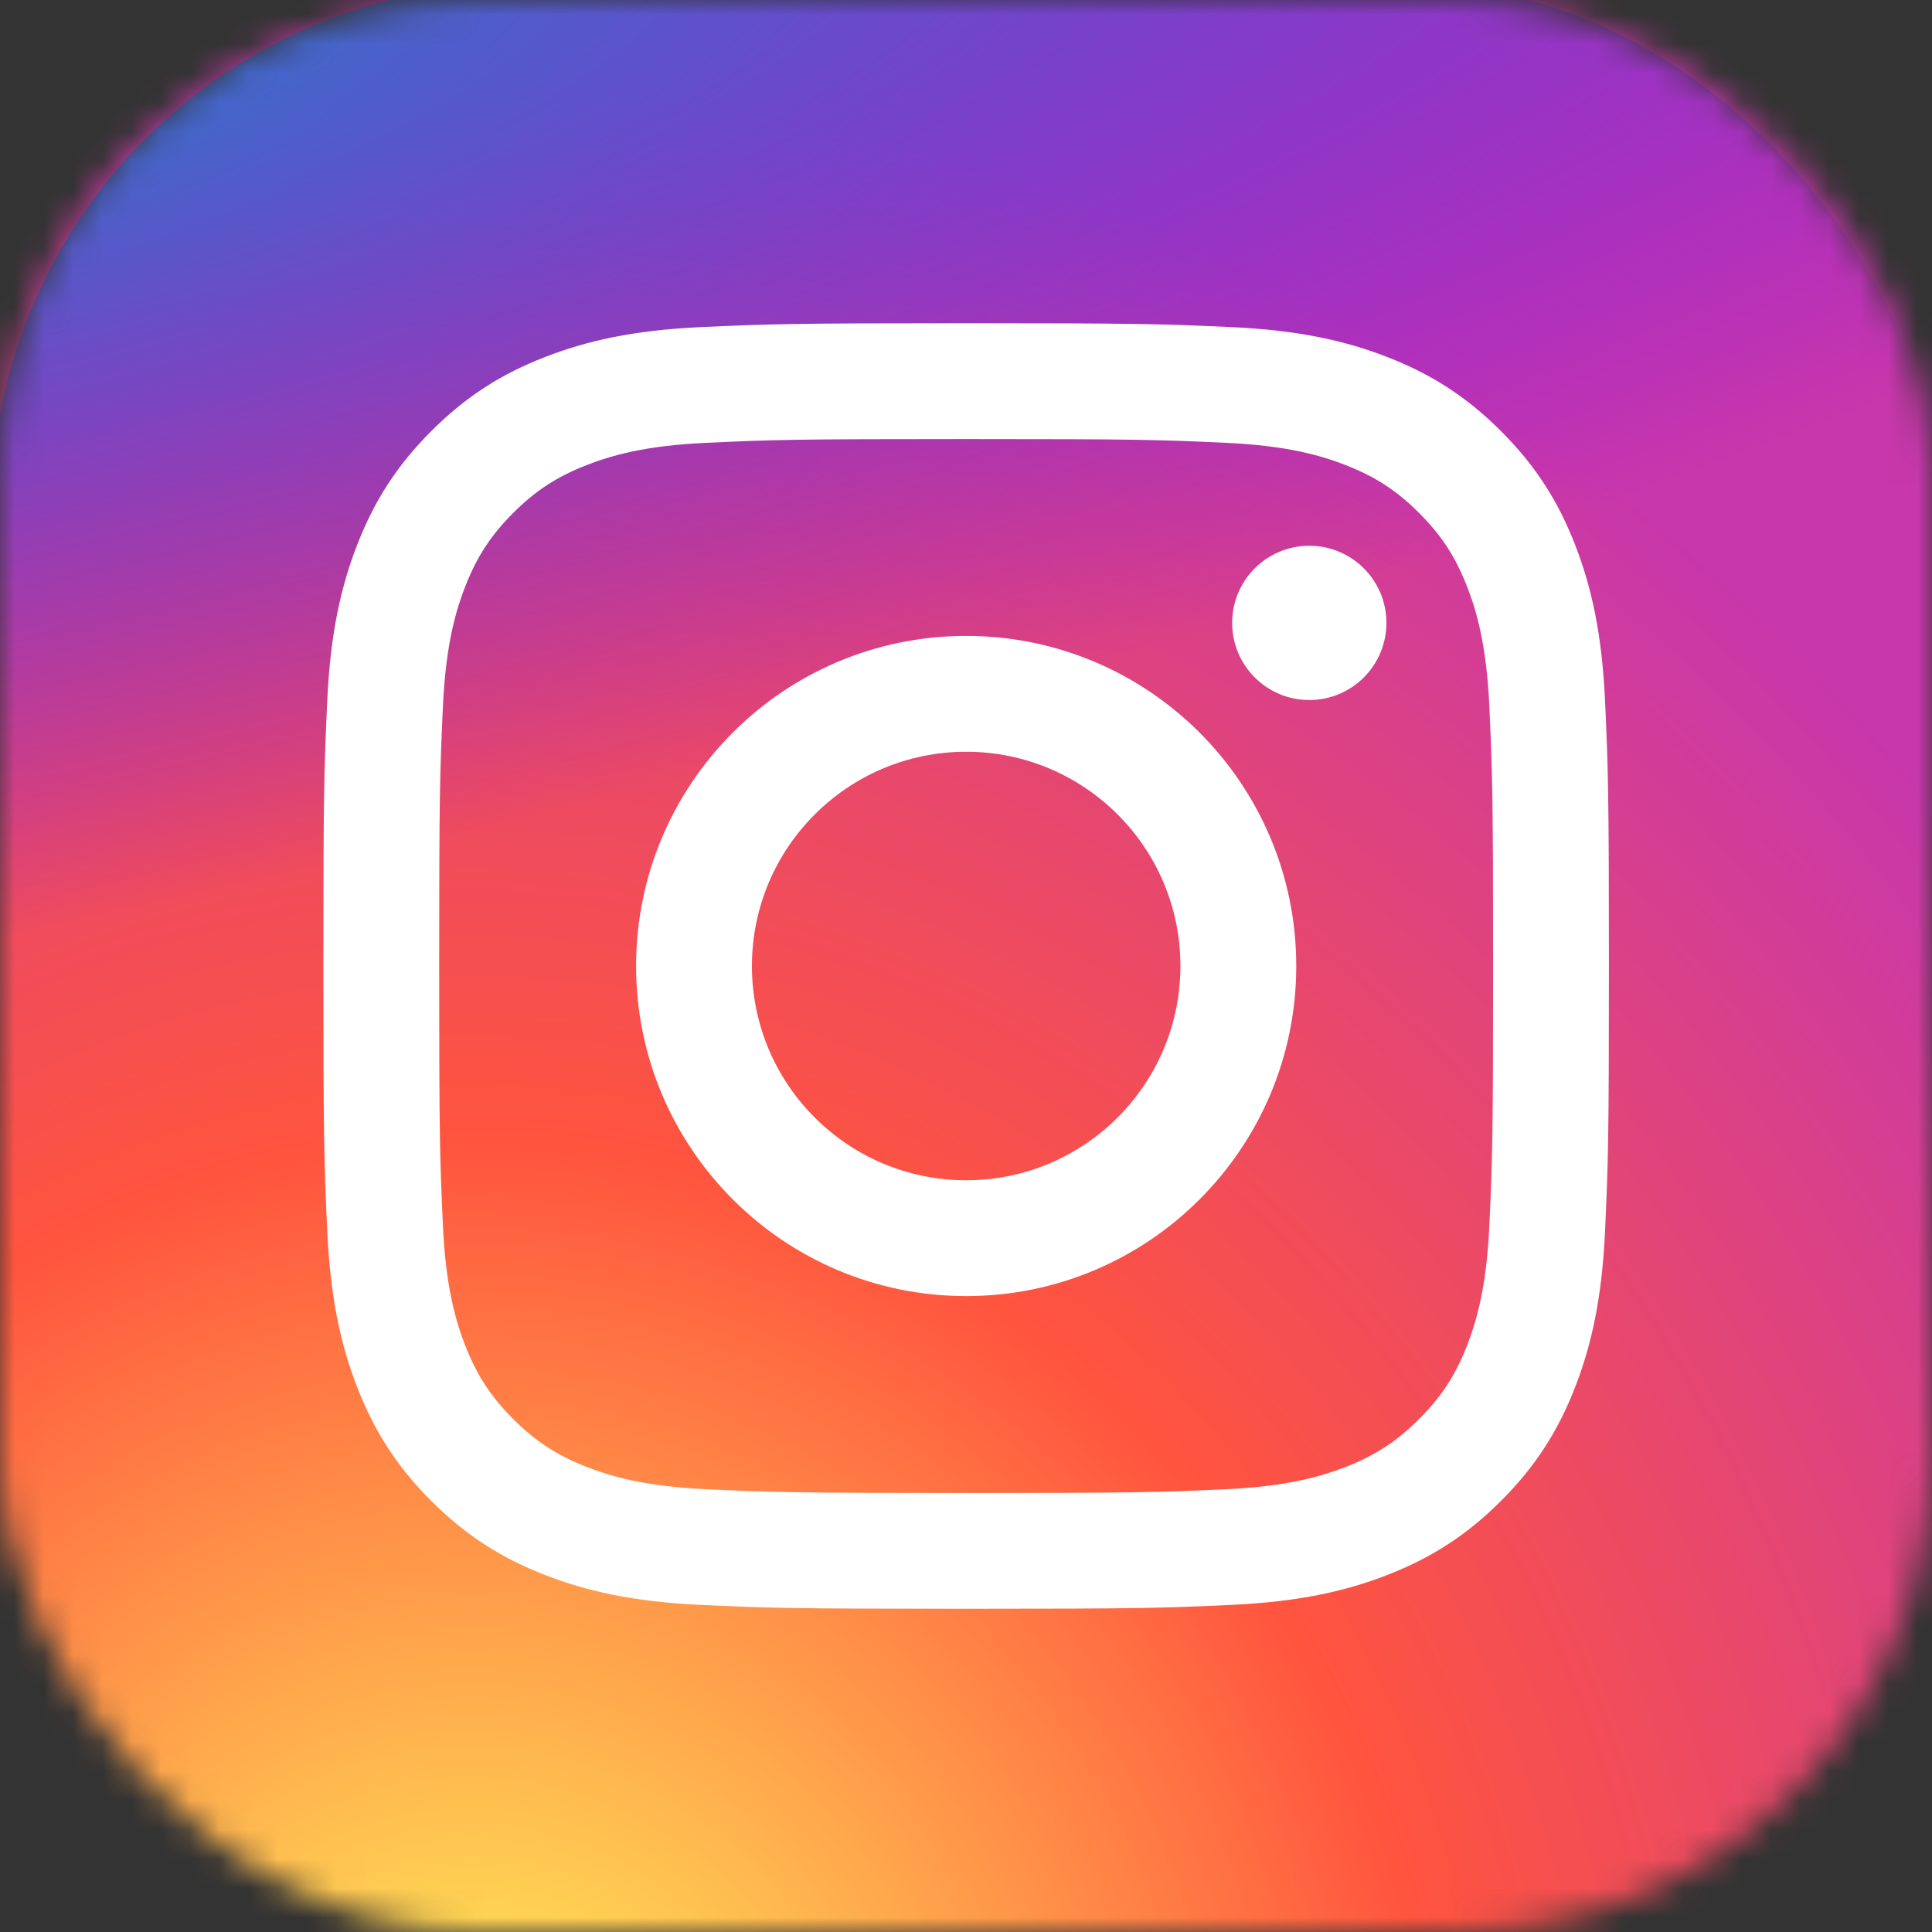 <svg width="66" height="66" viewBox="0 0 66 66" fill="none" xmlns="http://www.w3.org/2000/svg">
<rect x="0" y="0" width="66" height="66" fill="#333333" stroke="none"/>
<g clip-path="url(#clip0_2893_54152)">
<mask id="mask0_2893_54152" style="mask-type:alpha" maskUnits="userSpaceOnUse" x="0" y="0" width="66" height="66">
<rect width="66" height="66" rx="16.299" fill="#FFE0E7"/>
</mask>
<g mask="url(#mask0_2893_54152)">
<rect width="66" height="66" rx="16.299" fill="#FFE0E7"/>
<rect x="-3.094" y="-3.094" width="72.188" height="72.188" rx="19.964" fill="url(#paint0_radial_2893_54152)"/>
<rect x="-0.305" y="-0.534" width="66.559" height="67.101" rx="18" fill="url(#paint1_radial_2893_54152)"/>
<path d="M33.005 11.042C27.041 11.042 26.294 11.068 23.951 11.174C21.614 11.281 20.018 11.652 18.622 12.195C17.177 12.756 15.953 13.507 14.732 14.728C13.512 15.948 12.761 17.173 12.2 18.617C11.657 20.014 11.286 21.61 11.179 23.947C11.072 26.289 11.047 27.037 11.047 33C11.047 38.964 11.072 39.711 11.179 42.053C11.286 44.391 11.657 45.987 12.2 47.383C12.761 48.827 13.512 50.052 14.732 51.273C15.953 52.493 17.177 53.244 18.622 53.805C20.018 54.348 21.614 54.719 23.951 54.826C26.294 54.933 27.041 54.958 33.005 54.958C38.968 54.958 39.716 54.933 42.058 54.826C44.395 54.719 45.991 54.348 47.388 53.805C48.832 53.244 50.056 52.493 51.277 51.273C52.498 50.052 53.249 48.827 53.81 47.383C54.353 45.987 54.724 44.391 54.831 42.053C54.937 39.711 54.963 38.964 54.963 33C54.963 27.037 54.937 26.289 54.831 23.947C54.724 21.61 54.353 20.014 53.81 18.617C53.249 17.173 52.498 15.948 51.277 14.728C50.056 13.507 48.832 12.756 47.388 12.195C45.991 11.652 44.395 11.281 42.058 11.174C39.716 11.068 38.968 11.042 33.005 11.042ZM33.005 14.999C38.868 14.999 39.562 15.021 41.878 15.127C44.019 15.224 45.181 15.582 45.955 15.883C46.98 16.281 47.711 16.757 48.48 17.525C49.248 18.294 49.724 19.025 50.122 20.05C50.423 20.824 50.781 21.986 50.878 24.127C50.984 26.443 51.006 27.137 51.006 33C51.006 38.863 50.984 39.558 50.878 41.873C50.781 44.014 50.423 45.177 50.122 45.95C49.724 46.975 49.248 47.707 48.48 48.475C47.711 49.243 46.98 49.719 45.955 50.118C45.181 50.418 44.019 50.776 41.878 50.874C39.563 50.979 38.868 51.002 33.005 51.002C27.141 51.002 26.447 50.979 24.132 50.874C21.991 50.776 20.828 50.418 20.055 50.118C19.03 49.719 18.298 49.243 17.53 48.475C16.762 47.707 16.286 46.975 15.887 45.95C15.587 45.177 15.229 44.014 15.131 41.873C15.026 39.558 15.003 38.863 15.003 33C15.003 27.137 15.026 26.443 15.131 24.127C15.229 21.986 15.587 20.824 15.887 20.05C16.286 19.025 16.762 18.294 17.53 17.525C18.298 16.757 19.03 16.281 20.055 15.883C20.828 15.582 21.991 15.224 24.132 15.127C26.447 15.021 27.142 14.999 33.005 14.999" fill="white"/>
<path d="M33.006 40.319C28.964 40.319 25.687 37.042 25.687 33C25.687 28.958 28.964 25.681 33.006 25.681C37.048 25.681 40.325 28.958 40.325 33C40.325 37.042 37.048 40.319 33.006 40.319ZM33.006 21.724C26.779 21.724 21.73 26.773 21.73 33C21.73 39.227 26.779 44.276 33.006 44.276C39.234 44.276 44.282 39.227 44.282 33C44.282 26.773 39.234 21.724 33.006 21.724V21.724ZM47.362 21.279C47.362 22.734 46.183 23.914 44.727 23.914C43.272 23.914 42.092 22.734 42.092 21.279C42.092 19.824 43.272 18.644 44.727 18.644C46.183 18.644 47.362 19.824 47.362 21.279" fill="white"/>
</g>
</g>
<defs>
<radialGradient id="paint0_radial_2893_54152" cx="0" cy="0" r="1" gradientUnits="userSpaceOnUse" gradientTransform="translate(16.081 74.654) rotate(-90) scale(71.543 66.541)">
<stop stop-color="#FFDD55"/>
<stop offset="0.1" stop-color="#FFDD55"/>
<stop offset="0.5" stop-color="#FF543E"/>
<stop offset="1" stop-color="#C837AB"/>
</radialGradient>
<radialGradient id="paint1_radial_2893_54152" cx="0" cy="0" r="1" gradientUnits="userSpaceOnUse" gradientTransform="translate(-11.454 4.299) rotate(78.77) scale(29.718 121.583)">
<stop stop-color="#3771C8"/>
<stop offset="0.128" stop-color="#3771C8"/>
<stop offset="1" stop-color="#6600FF" stop-opacity="0"/>
</radialGradient>
<clipPath id="clip0_2893_54152">
<rect width="66" height="66" fill="white"/>
</clipPath>
</defs>
</svg>
